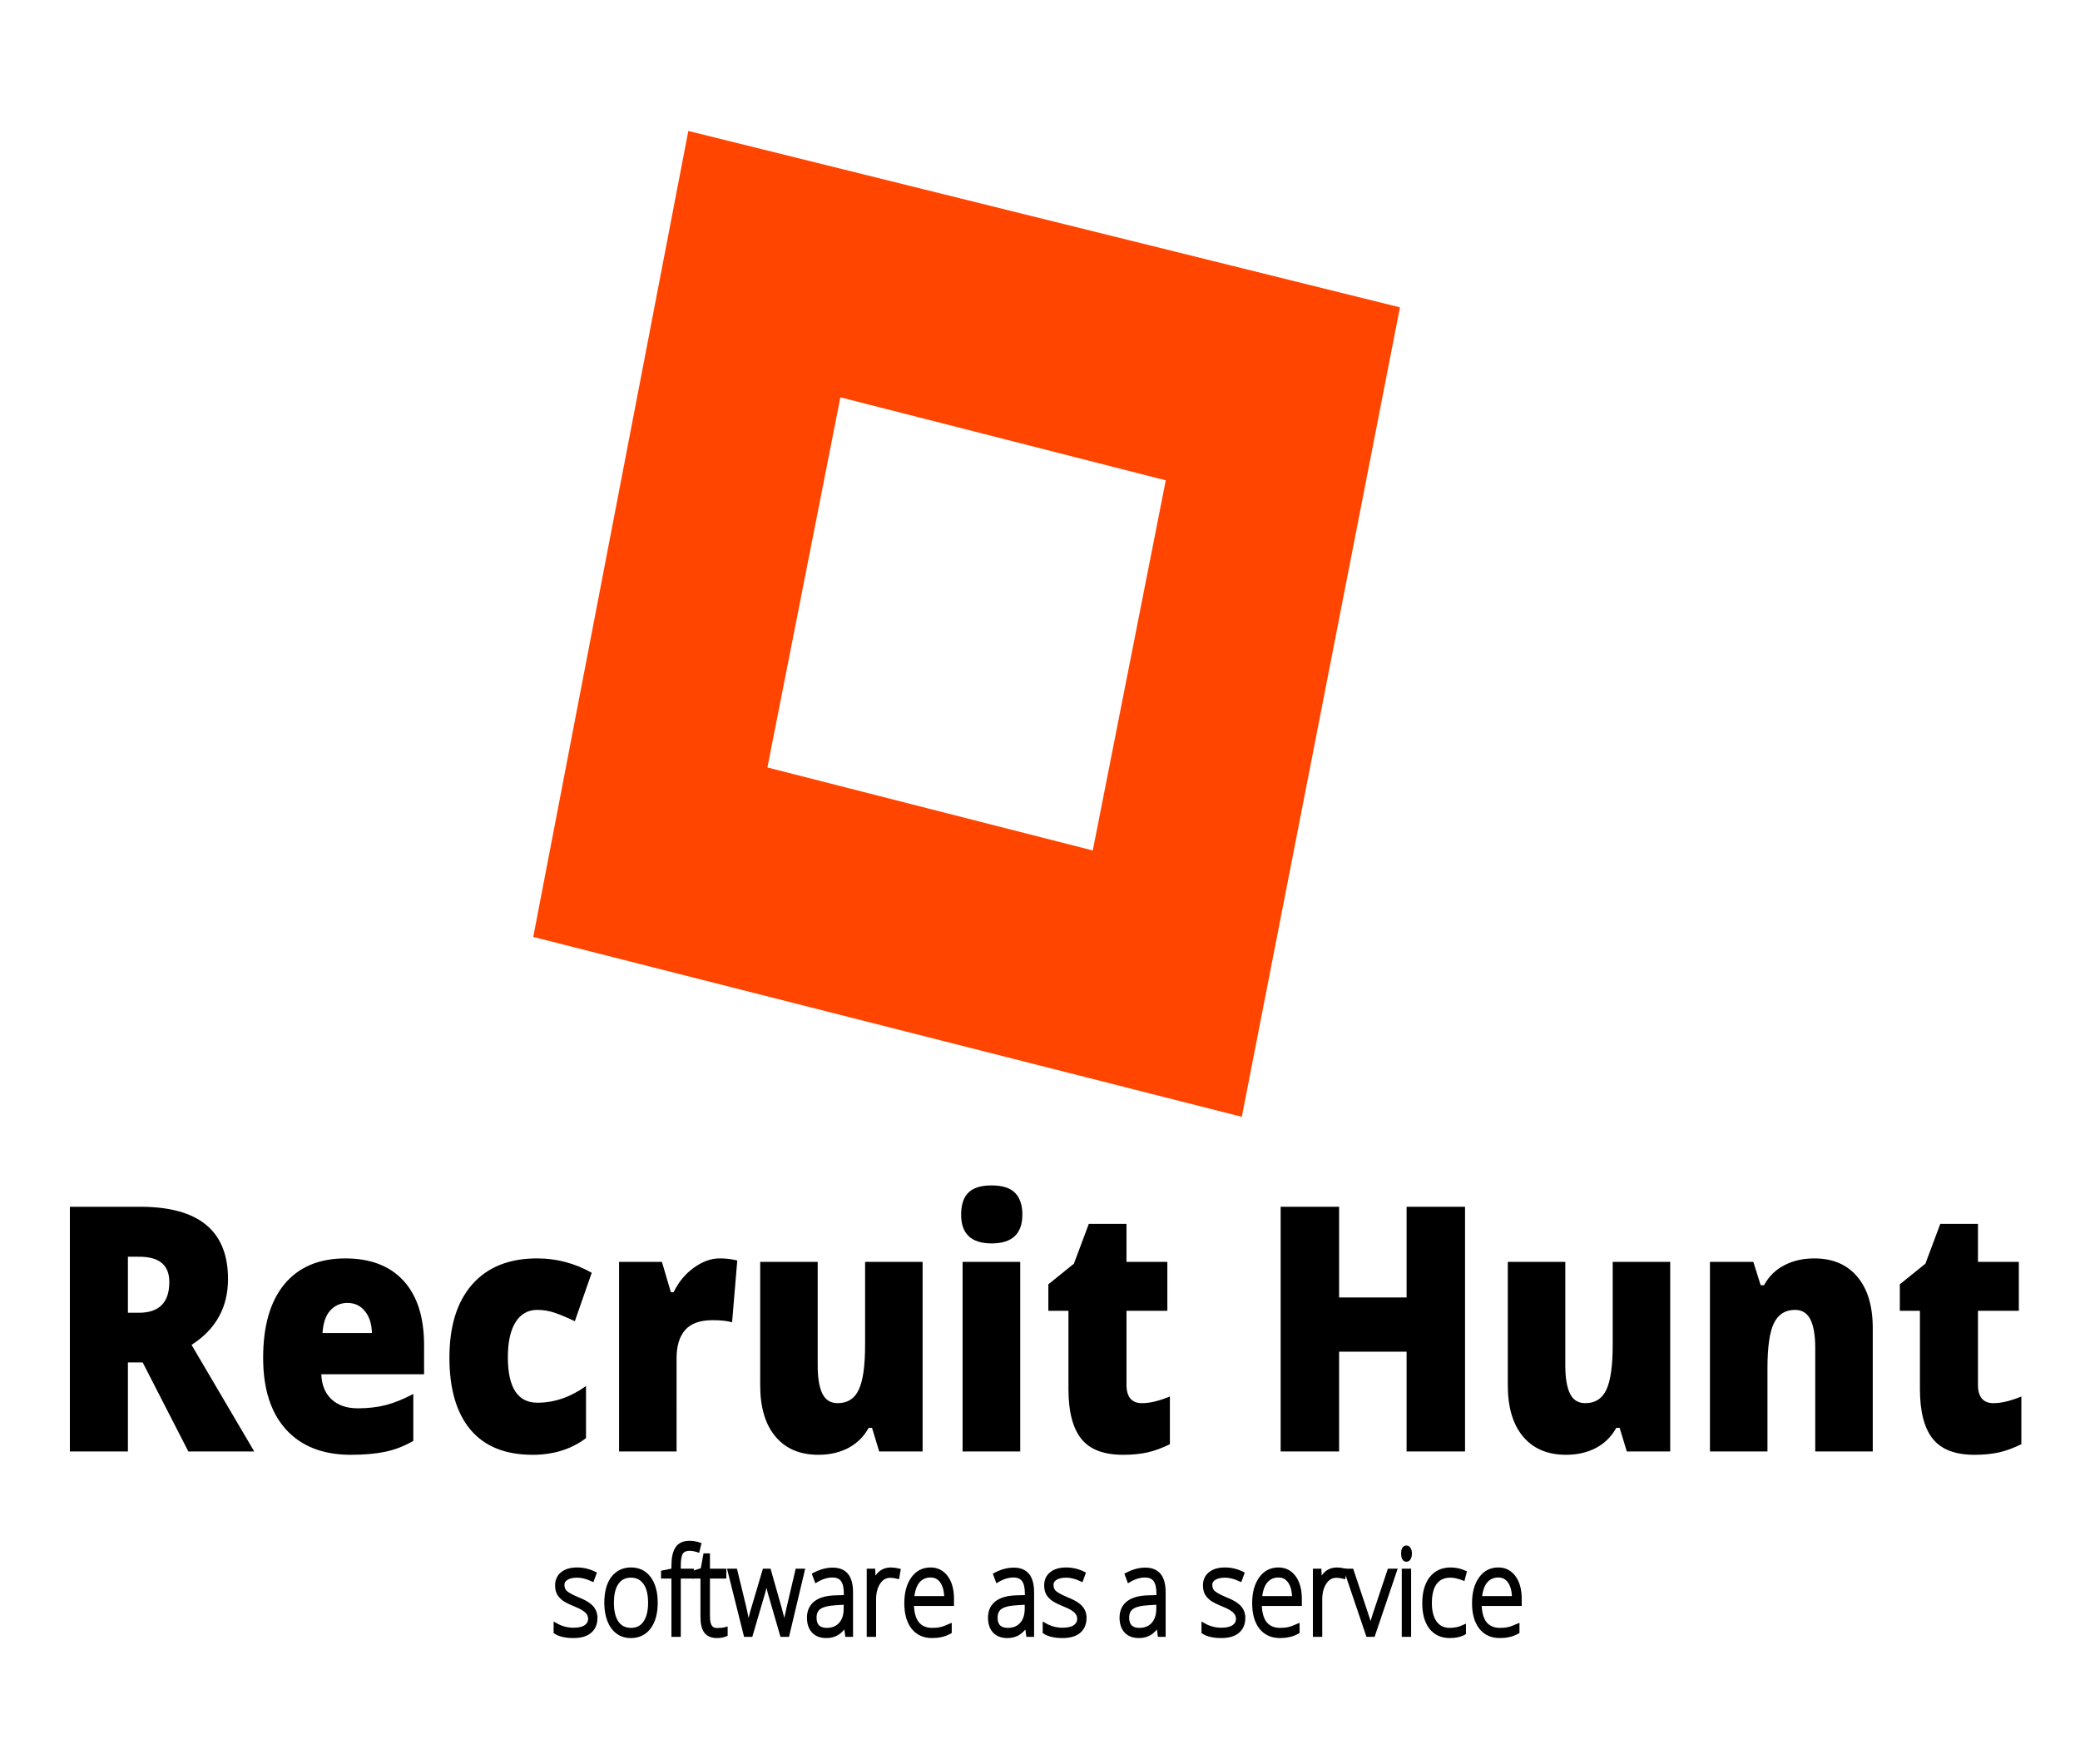 <?xml version="1.0" encoding="UTF-8" standalone="no"?>
<svg
   width="500"
   zoomAndPan="magnify"
   viewBox="0 0 375 318"
   height="424"
   preserveAspectRatio="xMidYMid"
   version="1.0"
   id="svg101"
   sodipodi:docname="logo.svg"
   inkscape:export-filename="logo.svg"
   inkscape:export-xdpi="76.800003"
   inkscape:export-ydpi="76.800003"
   inkscape:version="1.3 (0e150ed6c4, 2023-07-21)"
   xmlns:inkscape="http://www.inkscape.org/namespaces/inkscape"
   xmlns:sodipodi="http://sodipodi.sourceforge.net/DTD/sodipodi-0.dtd"
   xmlns="http://www.w3.org/2000/svg"
   xmlns:svg="http://www.w3.org/2000/svg">
  <sodipodi:namedview
     id="namedview101"
     pagecolor="#ffffff"
     bordercolor="#999999"
     borderopacity="1"
     inkscape:showpageshadow="2"
     inkscape:pageopacity="0"
     inkscape:pagecheckerboard="0"
     inkscape:deskcolor="#d1d1d1"
     inkscape:zoom="0.777"
     inkscape:cx="-98.455598"
     inkscape:cy="439.51094"
     inkscape:window-width="1920"
     inkscape:window-height="991"
     inkscape:window-x="-9"
     inkscape:window-y="-9"
     inkscape:window-maximized="1"
     inkscape:current-layer="svg101" />
  <defs
     id="defs1">
    <g
       id="g1" />
    <clipPath
       id="5b9431faa0">
      <path
         d="m 136.633,100.082 h 102 V 202 h -102 z m 0,0"
         clip-rule="nonzero"
         id="path1" />
    </clipPath>
  </defs>
  <g
     clip-path="url(#5b9431faa0)"
     id="g2"
     transform="matrix(1.536,0,0,1.747,-113.731,-151.236)">
    <path
       fill="#ff4500"
       d="m 154.836,100.082 -18.203,83.168 83.168,18.562 18.562,-83.527 z m 47.473,74.246 -38.191,-8.566 8.566,-38.195 38.191,8.566 z m 0,0"
       fill-opacity="1"
       fill-rule="nonzero"
       id="path2" />
  </g>
  <g
     fill="#000000"
     fill-opacity="1"
     id="g5"
     transform="matrix(1.536,0,0,1.747,-113.731,-151.236)">
    <g
       transform="translate(79.51,236.345)"
       id="g4">
      <g
         id="g3">
        <path
           d="M 9.547,-9.188 V 0 h -6.812 V -25.25 H 11 c 6.863,0 10.297,2.484 10.297,7.453 0,2.93 -1.43,5.195 -4.281,6.797 L 24.375,0 H 16.641 L 11.281,-9.188 Z m 0,-5.125 h 1.281 c 2.383,0 3.578,-1.055 3.578,-3.172 0,-1.738 -1.168,-2.609 -3.5,-2.609 H 9.547 Z m 0,0"
           id="path3" />
      </g>
    </g>
  </g>
  <g
     fill="#000000"
     fill-opacity="1"
     id="g8"
     transform="matrix(1.536,0,0,1.747,-113.731,-151.236)">
    <g
       transform="translate(103.446,236.345)"
       id="g7">
      <g
         id="g6">
        <path
           d="M 11.781,0.344 C 8.52,0.344 5.988,-0.52 4.188,-2.25 2.383,-3.988 1.484,-6.457 1.484,-9.656 c 0,-3.301 0.832,-5.836 2.5,-7.609 1.676,-1.77 4.062,-2.656 7.156,-2.656 2.945,0 5.223,0.773 6.828,2.312 1.602,1.543 2.406,3.758 2.406,6.641 v 3 H 8.312 C 8.352,-6.875 8.75,-6.016 9.5,-5.391 c 0.758,0.625 1.789,0.938 3.094,0.938 1.188,0 2.273,-0.109 3.266,-0.328 1,-0.227 2.082,-0.613 3.25,-1.156 v 4.844 c -1.062,0.543 -2.164,0.918 -3.297,1.125 -1.125,0.207 -2.469,0.312 -4.031,0.312 z m -0.391,-15.672 c -0.805,0 -1.477,0.258 -2.016,0.766 -0.531,0.5 -0.84,1.281 -0.922,2.344 H 14.25 c -0.023,-0.938 -0.293,-1.688 -0.812,-2.25 -0.512,-0.57 -1.195,-0.859 -2.047,-0.859 z m 0,0"
           id="path5" />
      </g>
    </g>
  </g>
  <g
     fill="#000000"
     fill-opacity="1"
     id="g11"
     transform="matrix(1.536,0,0,1.747,-113.731,-151.236)">
    <g
       transform="translate(125.311,236.345)"
       id="g10">
      <g
         id="g9">
        <path
           d="m 11.25,0.344 c -3.211,0 -5.641,-0.863 -7.297,-2.594 -1.648,-1.727 -2.469,-4.207 -2.469,-7.438 0,-3.25 0.891,-5.766 2.672,-7.547 1.789,-1.789 4.332,-2.688 7.625,-2.688 2.27,0 4.406,0.496 6.406,1.484 l -1.984,5 C 15.379,-13.789 14.625,-14.07 13.938,-14.281 13.25,-14.5 12.531,-14.609 11.781,-14.609 c -1.094,0 -1.945,0.43 -2.547,1.281 -0.594,0.844 -0.891,2.047 -0.891,3.609 0,3.125 1.156,4.688 3.469,4.688 1.977,0 3.879,-0.57 5.703,-1.719 v 5.375 C 15.773,-0.227 13.688,0.344 11.25,0.344 Z m 0,0"
           id="path8" />
      </g>
    </g>
  </g>
  <g
     fill="#000000"
     fill-opacity="1"
     id="g14"
     transform="matrix(1.536,0,0,1.747,-113.731,-151.236)">
    <g
       transform="translate(144.377,236.345)"
       id="g13">
      <g
         id="g12">
        <path
           d="m 14.141,-19.922 c 0.594,0 1.156,0.047 1.688,0.141 l 0.375,0.078 -0.609,6.375 c -0.555,-0.145 -1.32,-0.219 -2.297,-0.219 -1.469,0 -2.543,0.34 -3.219,1.016 -0.668,0.68 -1,1.648 -1,2.906 V 0 h -6.75 v -19.562 h 5.031 l 1.047,3.125 h 0.328 c 0.57,-1.039 1.359,-1.879 2.359,-2.516 1.008,-0.645 2.023,-0.969 3.047,-0.969 z m 0,0"
           id="path11" />
      </g>
    </g>
  </g>
  <g
     fill="#000000"
     fill-opacity="1"
     id="g17"
     transform="matrix(1.536,0,0,1.747,-113.731,-151.236)">
    <g
       transform="translate(160.974,236.345)"
       id="g16">
      <g
         id="g15">
        <path
           d="m 16.266,0 -0.844,-2.438 H 15.031 c -0.562,0.898 -1.352,1.586 -2.359,2.062 -1.012,0.477 -2.195,0.719 -3.547,0.719 -2.156,0 -3.836,-0.625 -5.031,-1.875 -1.199,-1.25 -1.797,-3.016 -1.797,-5.297 V -19.562 h 6.75 V -8.875 c 0,1.273 0.18,2.242 0.547,2.906 0.363,0.656 0.961,0.984 1.797,0.984 1.156,0 1.977,-0.457 2.469,-1.375 0.5,-0.914 0.75,-2.461 0.75,-4.641 v -8.562 h 6.75 V 0 Z m 0,0"
           id="path14" />
      </g>
    </g>
  </g>
  <g
     fill="#000000"
     fill-opacity="1"
     id="g20"
     transform="matrix(1.536,0,0,1.747,-113.731,-151.236)">
    <g
       transform="translate(184.669,236.345)"
       id="g19">
      <g
         id="g18">
        <path
           d="M 9.125,0 H 2.359 V -19.562 H 9.125 Z M 2.188,-24.438 c 0,-1.02 0.281,-1.773 0.844,-2.266 0.57,-0.5 1.484,-0.75 2.734,-0.75 1.258,0 2.176,0.258 2.75,0.766 0.57,0.512 0.859,1.262 0.859,2.25 0,1.98 -1.203,2.969 -3.609,2.969 -2.387,0 -3.578,-0.988 -3.578,-2.969 z m 0,0"
           id="path17" />
      </g>
    </g>
  </g>
  <g
     fill="#000000"
     fill-opacity="1"
     id="g23"
     transform="matrix(1.536,0,0,1.747,-113.731,-151.236)">
    <g
       transform="translate(196.171,236.345)"
       id="g22">
      <g
         id="g21">
        <path
           d="m 11.922,-4.984 c 0.906,0 1.992,-0.227 3.266,-0.688 V -0.75 c -0.918,0.398 -1.789,0.68 -2.609,0.844 -0.824,0.164 -1.789,0.25 -2.891,0.25 -2.273,0 -3.906,-0.551 -4.906,-1.656 -1,-1.113 -1.5,-2.82 -1.5,-5.125 v -8.078 H 0.922 V -17.25 l 3,-2.125 1.75,-4.109 h 4.422 v 3.922 h 4.797 v 5.047 H 10.094 v 7.625 c 0,1.273 0.609,1.906 1.828,1.906 z m 0,0"
           id="path20" />
      </g>
    </g>
  </g>
  <g
     fill="#000000"
     fill-opacity="1"
     id="g26">
    <g
       transform="translate(212.44,236.345)"
       id="g25">
      <g
         id="g24" />
    </g>
  </g>
  <g
     fill="#000000"
     fill-opacity="1"
     id="g29"
     transform="matrix(1.536,0,0,1.747,-113.731,-151.236)">
    <g
       transform="translate(221.627,236.345)"
       id="g28">
      <g
         id="g27">
        <path
           d="M 24.375,0 H 17.516 V -10.297 H 9.594 V 0 H 2.734 V -25.25 H 9.594 v 9.359 h 7.922 V -25.25 H 24.375 Z m 0,0"
           id="path26" />
      </g>
    </g>
  </g>
  <g
     fill="#000000"
     fill-opacity="1"
     id="g32"
     transform="matrix(1.536,0,0,1.747,-113.731,-151.236)">
    <g
       transform="translate(248.725,236.345)"
       id="g31">
      <g
         id="g30">
        <path
           d="m 16.266,0 -0.844,-2.438 H 15.031 c -0.562,0.898 -1.352,1.586 -2.359,2.062 -1.012,0.477 -2.195,0.719 -3.547,0.719 -2.156,0 -3.836,-0.625 -5.031,-1.875 -1.199,-1.25 -1.797,-3.016 -1.797,-5.297 V -19.562 h 6.75 V -8.875 c 0,1.273 0.18,2.242 0.547,2.906 0.363,0.656 0.961,0.984 1.797,0.984 1.156,0 1.977,-0.457 2.469,-1.375 0.5,-0.914 0.75,-2.461 0.75,-4.641 v -8.562 h 6.75 V 0 Z m 0,0"
           id="path29" />
      </g>
    </g>
  </g>
  <g
     fill="#000000"
     fill-opacity="1"
     id="g35"
     transform="matrix(1.536,0,0,1.747,-113.731,-151.236)">
    <g
       transform="translate(272.42,236.345)"
       id="g34">
      <g
         id="g33">
        <path
           d="m 14.688,0 v -10.672 c 0,-1.301 -0.188,-2.281 -0.562,-2.938 -0.375,-0.664 -0.98,-1 -1.812,-1 -1.137,0 -1.961,0.453 -2.469,1.359 -0.512,0.906 -0.766,2.469 -0.766,4.688 V 0 h -6.75 v -19.562 h 5.094 l 0.859,2.406 h 0.391 c 0.57,-0.914 1.367,-1.602 2.391,-2.062 1.02,-0.469 2.191,-0.703 3.516,-0.703 2.164,0 3.848,0.633 5.047,1.891 1.207,1.25 1.812,3.016 1.812,5.297 V 0 Z m 0,0"
           id="path32" />
      </g>
    </g>
  </g>
  <g
     fill="#000000"
     fill-opacity="1"
     id="g38"
     transform="matrix(1.536,0,0,1.747,-113.731,-151.236)">
    <g
       transform="translate(296.114,236.345)"
       id="g37">
      <g
         id="g36">
        <path
           d="m 11.922,-4.984 c 0.906,0 1.992,-0.227 3.266,-0.688 V -0.75 c -0.918,0.398 -1.789,0.68 -2.609,0.844 -0.824,0.164 -1.789,0.25 -2.891,0.25 -2.273,0 -3.906,-0.551 -4.906,-1.656 -1,-1.113 -1.5,-2.82 -1.5,-5.125 v -8.078 H 0.922 V -17.25 l 3,-2.125 1.75,-4.109 h 4.422 v 3.922 h 4.797 v 5.047 H 10.094 v 7.625 c 0,1.273 0.609,1.906 1.828,1.906 z m 0,0"
           id="path35" />
      </g>
    </g>
  </g>
  <g
     fill="#000000"
     fill-opacity="1"
     id="g41"
     transform="matrix(1.536,0,0,1.747,-113.731,-151.236)"
     style="stroke-width:0.504;stroke-dasharray:none;stroke:#000000;stroke-opacity:1">
    <g
       transform="translate(138.778,255.223)"
       id="g40"
       style="stroke-width:0.504;stroke-dasharray:none;stroke:#000000;stroke-opacity:1">
      <g
         id="g39"
         style="stroke-width:0.504;stroke-dasharray:none;stroke:#000000;stroke-opacity:1">
        <path
           d="m 5.141,-1.703 c 0,0.586 -0.227,1.039 -0.672,1.359 C 4.031,-0.031 3.398,0.125 2.578,0.125 1.703,0.125 1.008,-0.008 0.5,-0.281 v -0.641 c 0.656,0.324 1.348,0.484 2.078,0.484 0.645,0 1.133,-0.102 1.469,-0.312 0.332,-0.219 0.5,-0.504 0.5,-0.859 0,-0.32 -0.137,-0.598 -0.406,-0.828 C 3.879,-2.664 3.445,-2.883 2.844,-3.094 2.188,-3.332 1.723,-3.535 1.453,-3.703 1.191,-3.879 0.992,-4.07 0.859,-4.281 0.734,-4.5 0.672,-4.758 0.672,-5.062 0.672,-5.551 0.875,-5.938 1.281,-6.219 1.688,-6.508 2.258,-6.656 3,-6.656 c 0.707,0 1.375,0.137 2,0.406 L 4.781,-5.719 C 4.145,-5.977 3.551,-6.109 3,-6.109 c -0.531,0 -0.953,0.09 -1.266,0.266 -0.312,0.18 -0.469,0.422 -0.469,0.734 0,0.336 0.117,0.605 0.359,0.812 0.25,0.199 0.723,0.43 1.422,0.688 0.594,0.211 1.02,0.402 1.281,0.578 0.27,0.168 0.473,0.359 0.609,0.578 0.133,0.211 0.203,0.461 0.203,0.75 z m 0,0"
           id="path38"
           style="stroke-width:0.504;stroke-dasharray:none;stroke:#000000;stroke-opacity:1" />
      </g>
    </g>
  </g>
  <g
     fill="#000000"
     fill-opacity="1"
     id="g44"
     transform="matrix(1.536,0,0,1.747,-113.731,-151.236)"
     style="stroke-width:0.504;stroke-dasharray:none;stroke:#000000;stroke-opacity:1">
    <g
       transform="translate(144.507,255.223)"
       id="g43"
       style="stroke-width:0.504;stroke-dasharray:none;stroke:#000000;stroke-opacity:1">
      <g
         id="g42"
         style="stroke-width:0.504;stroke-dasharray:none;stroke:#000000;stroke-opacity:1">
        <path
           d="m 6.484,-3.266 c 0,1.062 -0.262,1.898 -0.781,2.5 C 5.191,-0.172 4.484,0.125 3.578,0.125 3.004,0.125 2.5,-0.008 2.062,-0.281 1.625,-0.562 1.289,-0.957 1.062,-1.469 0.832,-1.988 0.719,-2.586 0.719,-3.266 c 0,-1.07 0.254,-1.906 0.766,-2.5 0.52,-0.594 1.227,-0.891 2.125,-0.891 0.895,0 1.598,0.305 2.109,0.906 0.508,0.605 0.766,1.434 0.766,2.484 z m -5.141,0 c 0,0.898 0.191,1.594 0.578,2.094 0.395,0.5 0.957,0.75 1.688,0.75 0.719,0 1.27,-0.25 1.656,-0.75 0.395,-0.5 0.594,-1.195 0.594,-2.094 0,-0.906 -0.199,-1.602 -0.594,-2.094 -0.398,-0.5 -0.953,-0.75 -1.672,-0.75 -0.719,0 -1.277,0.25 -1.672,0.75 -0.387,0.492 -0.578,1.188 -0.578,2.094 z m 0,0"
           id="path41"
           style="stroke-width:0.504;stroke-dasharray:none;stroke:#000000;stroke-opacity:1" />
      </g>
    </g>
  </g>
  <g
     fill="#000000"
     fill-opacity="1"
     id="g47"
     transform="matrix(1.536,0,0,1.747,-113.731,-151.236)"
     style="stroke-width:0.504;stroke-dasharray:none;stroke:#000000;stroke-opacity:1">
    <g
       transform="translate(151.715,255.223)"
       id="g46"
       style="stroke-width:0.504;stroke-dasharray:none;stroke:#000000;stroke-opacity:1">
      <g
         id="g45"
         style="stroke-width:0.504;stroke-dasharray:none;stroke:#000000;stroke-opacity:1">
        <path
           d="M 3.516,-6.016 H 1.984 V 0 h -0.594 v -6.016 h -1.219 v -0.344 l 1.219,-0.219 v -0.5 c 0,-0.801 0.145,-1.391 0.438,-1.766 0.289,-0.375 0.77,-0.562 1.438,-0.562 0.363,0 0.727,0.055 1.094,0.156 L 4.219,-8.734 C 3.895,-8.828 3.578,-8.875 3.266,-8.875 c -0.469,0 -0.805,0.137 -1,0.406 -0.188,0.273 -0.281,0.715 -0.281,1.328 v 0.609 h 1.531 z m 0,0"
           id="path44"
           style="stroke-width:0.504;stroke-dasharray:none;stroke:#000000;stroke-opacity:1" />
      </g>
    </g>
  </g>
  <g
     fill="#000000"
     fill-opacity="1"
     id="g50"
     transform="matrix(1.536,0,0,1.747,-113.731,-151.236)"
     style="stroke-width:0.504;stroke-dasharray:none;stroke:#000000;stroke-opacity:1">
    <g
       transform="translate(155.403,255.223)"
       id="g49"
       style="stroke-width:0.504;stroke-dasharray:none;stroke:#000000;stroke-opacity:1">
      <g
         id="g48"
         style="stroke-width:0.504;stroke-dasharray:none;stroke:#000000;stroke-opacity:1">
        <path
           d="m 2.812,-0.406 c 0.375,0 0.703,-0.031 0.984,-0.094 v 0.469 c -0.281,0.102 -0.617,0.156 -1,0.156 -0.574,0 -1,-0.148 -1.281,-0.453 -0.273,-0.312 -0.406,-0.801 -0.406,-1.469 v -4.219 H 0.156 v -0.344 L 1.109,-6.625 1.422,-8.109 H 1.719 v 1.578 h 1.922 v 0.516 H 1.719 V -1.875 c 0,0.5 0.086,0.871 0.266,1.109 C 2.16,-0.523 2.438,-0.406 2.812,-0.406 Z m 0,0"
           id="path47"
           style="stroke-width:0.504;stroke-dasharray:none;stroke:#000000;stroke-opacity:1" />
      </g>
    </g>
  </g>
  <g
     fill="#000000"
     fill-opacity="1"
     id="g53"
     transform="matrix(1.536,0,0,1.747,-113.731,-151.236)"
     style="stroke-width:0.504;stroke-dasharray:none;stroke:#000000;stroke-opacity:1">
    <g
       transform="translate(159.523,255.223)"
       id="g52"
       style="stroke-width:0.504;stroke-dasharray:none;stroke:#000000;stroke-opacity:1">
      <g
         id="g51"
         style="stroke-width:0.504;stroke-dasharray:none;stroke:#000000;stroke-opacity:1">
        <path
           d="M 6.312,0 4.875,-4.359 C 4.789,-4.66 4.676,-5.098 4.531,-5.672 H 4.484 L 4.359,-5.219 4.094,-4.359 2.641,0 H 2.047 L 0.188,-6.531 H 0.828 L 1.875,-2.75 c 0.238,0.938 0.395,1.633 0.469,2.078 h 0.047 c 0.227,-0.938 0.398,-1.562 0.516,-1.875 L 4.25,-6.531 H 4.781 L 6.062,-2.562 c 0.289,0.949 0.469,1.574 0.531,1.875 H 6.625 c 0.031,-0.258 0.191,-0.957 0.484,-2.094 l 1,-3.75 h 0.594 L 6.938,0 Z m 0,0"
           id="path50"
           style="stroke-width:0.504;stroke-dasharray:none;stroke:#000000;stroke-opacity:1" />
      </g>
    </g>
  </g>
  <g
     fill="#000000"
     fill-opacity="1"
     id="g56"
     transform="matrix(1.536,0,0,1.747,-113.731,-151.236)"
     style="stroke-width:0.504;stroke-dasharray:none;stroke:#000000;stroke-opacity:1">
    <g
       transform="translate(168.418,255.223)"
       id="g55"
       style="stroke-width:0.504;stroke-dasharray:none;stroke:#000000;stroke-opacity:1">
      <g
         id="g54"
         style="stroke-width:0.504;stroke-dasharray:none;stroke:#000000;stroke-opacity:1">
        <path
           d="M 5.062,0 4.906,-1.031 H 4.859 C 4.523,-0.613 4.188,-0.316 3.844,-0.141 3.5,0.035 3.094,0.125 2.625,0.125 c -0.648,0 -1.148,-0.16 -1.5,-0.484 -0.355,-0.332 -0.531,-0.789 -0.531,-1.375 0,-0.633 0.258,-1.129 0.781,-1.484 0.531,-0.352 1.301,-0.539 2.312,-0.562 L 4.922,-3.812 V -4.25 c 0,-0.613 -0.125,-1.078 -0.375,-1.391 -0.25,-0.32 -0.656,-0.484 -1.219,-0.484 -0.605,0 -1.23,0.168 -1.875,0.5 l -0.219,-0.516 c 0.719,-0.332 1.426,-0.5 2.125,-0.5 0.719,0 1.254,0.188 1.609,0.562 C 5.32,-5.711 5.5,-5.133 5.5,-4.344 V 0 Z M 2.656,-0.422 c 0.695,0 1.242,-0.195 1.641,-0.594 0.406,-0.395 0.609,-0.945 0.609,-1.656 v -0.656 l -1.141,0.062 c -0.918,0.043 -1.574,0.184 -1.969,0.422 -0.387,0.242 -0.578,0.617 -0.578,1.125 0,0.418 0.125,0.742 0.375,0.969 0.25,0.219 0.602,0.328 1.062,0.328 z m 0,0"
           id="path53"
           style="stroke-width:0.504;stroke-dasharray:none;stroke:#000000;stroke-opacity:1" />
      </g>
    </g>
  </g>
  <g
     fill="#000000"
     fill-opacity="1"
     id="g59"
     transform="matrix(1.536,0,0,1.747,-113.731,-151.236)"
     style="stroke-width:0.504;stroke-dasharray:none;stroke:#000000;stroke-opacity:1">
    <g
       transform="translate(174.934,255.223)"
       id="g58"
       style="stroke-width:0.504;stroke-dasharray:none;stroke:#000000;stroke-opacity:1">
      <g
         id="g57"
         style="stroke-width:0.504;stroke-dasharray:none;stroke:#000000;stroke-opacity:1">
        <path
           d="m 3.656,-6.656 c 0.281,0 0.578,0.031 0.891,0.094 L 4.438,-6 C 4.164,-6.062 3.883,-6.094 3.594,-6.094 c -0.562,0 -1.023,0.234 -1.375,0.703 -0.355,0.469 -0.531,1.062 -0.531,1.781 V 0 H 1.094 v -6.531 h 0.5 l 0.062,1.188 h 0.047 c 0.258,-0.488 0.539,-0.828 0.844,-1.016 0.312,-0.195 0.68,-0.297 1.109,-0.297 z m 0,0"
           id="path56"
           style="stroke-width:0.504;stroke-dasharray:none;stroke:#000000;stroke-opacity:1" />
      </g>
    </g>
  </g>
  <g
     fill="#000000"
     fill-opacity="1"
     id="g62"
     transform="matrix(1.536,0,0,1.747,-113.731,-151.236)"
     style="stroke-width:0.504;stroke-dasharray:none;stroke:#000000;stroke-opacity:1">
    <g
       transform="translate(179.721,255.223)"
       id="g61"
       style="stroke-width:0.504;stroke-dasharray:none;stroke:#000000;stroke-opacity:1">
      <g
         id="g60"
         style="stroke-width:0.504;stroke-dasharray:none;stroke:#000000;stroke-opacity:1">
        <path
           d="m 3.734,0.125 c -0.949,0 -1.688,-0.289 -2.219,-0.875 -0.531,-0.594 -0.797,-1.414 -0.797,-2.469 0,-1.039 0.254,-1.875 0.766,-2.5 0.508,-0.625 1.195,-0.938 2.062,-0.938 0.77,0 1.379,0.273 1.828,0.812 0.445,0.531 0.672,1.262 0.672,2.188 V -3.188 H 1.344 c 0,0.898 0.203,1.586 0.609,2.062 0.414,0.469 1.008,0.703 1.781,0.703 0.363,0 0.688,-0.023 0.969,-0.078 0.289,-0.051 0.648,-0.16 1.078,-0.328 v 0.531 C 5.414,-0.129 5.078,-0.02 4.766,0.031 4.453,0.094 4.109,0.125 3.734,0.125 Z m -0.188,-6.25 c -0.625,0 -1.133,0.211 -1.516,0.625 -0.375,0.418 -0.594,1.016 -0.656,1.797 h 4.031 c 0,-0.758 -0.168,-1.352 -0.5,-1.781 C 4.582,-5.91 4.129,-6.125 3.547,-6.125 Z m 0,0"
           id="path59"
           style="stroke-width:0.504;stroke-dasharray:none;stroke:#000000;stroke-opacity:1" />
      </g>
    </g>
  </g>
  <g
     fill="#000000"
     fill-opacity="1"
     id="g65">
    <g
       transform="translate(186.472,255.223)"
       id="g64">
      <g
         id="g63" />
    </g>
  </g>
  <g
     fill="#000000"
     fill-opacity="1"
     id="g68"
     transform="matrix(1.536,0,0,1.747,-113.731,-151.236)"
     style="stroke-width:0.504;stroke-dasharray:none;stroke:#000000;stroke-opacity:1">
    <g
       transform="translate(189.667,255.223)"
       id="g67"
       style="stroke-width:0.504;stroke-dasharray:none;stroke:#000000;stroke-opacity:1">
      <g
         id="g66"
         style="stroke-width:0.504;stroke-dasharray:none;stroke:#000000;stroke-opacity:1">
        <path
           d="M 5.062,0 4.906,-1.031 H 4.859 C 4.523,-0.613 4.188,-0.316 3.844,-0.141 3.5,0.035 3.094,0.125 2.625,0.125 c -0.648,0 -1.148,-0.16 -1.5,-0.484 -0.355,-0.332 -0.531,-0.789 -0.531,-1.375 0,-0.633 0.258,-1.129 0.781,-1.484 0.531,-0.352 1.301,-0.539 2.312,-0.562 L 4.922,-3.812 V -4.25 c 0,-0.613 -0.125,-1.078 -0.375,-1.391 -0.25,-0.32 -0.656,-0.484 -1.219,-0.484 -0.605,0 -1.23,0.168 -1.875,0.5 l -0.219,-0.516 c 0.719,-0.332 1.426,-0.5 2.125,-0.5 0.719,0 1.254,0.188 1.609,0.562 C 5.32,-5.711 5.5,-5.133 5.5,-4.344 V 0 Z M 2.656,-0.422 c 0.695,0 1.242,-0.195 1.641,-0.594 0.406,-0.395 0.609,-0.945 0.609,-1.656 v -0.656 l -1.141,0.062 c -0.918,0.043 -1.574,0.184 -1.969,0.422 -0.387,0.242 -0.578,0.617 -0.578,1.125 0,0.418 0.125,0.742 0.375,0.969 0.25,0.219 0.602,0.328 1.062,0.328 z m 0,0"
           id="path65"
           style="stroke-width:0.504;stroke-dasharray:none;stroke:#000000;stroke-opacity:1" />
      </g>
    </g>
  </g>
  <g
     fill="#000000"
     fill-opacity="1"
     id="g71"
     transform="matrix(1.536,0,0,1.747,-113.731,-151.236)"
     style="stroke-width:0.504;stroke-dasharray:none;stroke:#000000;stroke-opacity:1">
    <g
       transform="translate(196.184,255.223)"
       id="g70"
       style="stroke-width:0.504;stroke-dasharray:none;stroke:#000000;stroke-opacity:1">
      <g
         id="g69"
         style="stroke-width:0.504;stroke-dasharray:none;stroke:#000000;stroke-opacity:1">
        <path
           d="m 5.141,-1.703 c 0,0.586 -0.227,1.039 -0.672,1.359 C 4.031,-0.031 3.398,0.125 2.578,0.125 1.703,0.125 1.008,-0.008 0.5,-0.281 v -0.641 c 0.656,0.324 1.348,0.484 2.078,0.484 0.645,0 1.133,-0.102 1.469,-0.312 0.332,-0.219 0.5,-0.504 0.5,-0.859 0,-0.32 -0.137,-0.598 -0.406,-0.828 C 3.879,-2.664 3.445,-2.883 2.844,-3.094 2.188,-3.332 1.723,-3.535 1.453,-3.703 1.191,-3.879 0.992,-4.07 0.859,-4.281 0.734,-4.5 0.672,-4.758 0.672,-5.062 0.672,-5.551 0.875,-5.938 1.281,-6.219 1.688,-6.508 2.258,-6.656 3,-6.656 c 0.707,0 1.375,0.137 2,0.406 L 4.781,-5.719 C 4.145,-5.977 3.551,-6.109 3,-6.109 c -0.531,0 -0.953,0.09 -1.266,0.266 -0.312,0.18 -0.469,0.422 -0.469,0.734 0,0.336 0.117,0.605 0.359,0.812 0.25,0.199 0.723,0.43 1.422,0.688 0.594,0.211 1.02,0.402 1.281,0.578 0.27,0.168 0.473,0.359 0.609,0.578 0.133,0.211 0.203,0.461 0.203,0.75 z m 0,0"
           id="path68"
           style="stroke-width:0.504;stroke-dasharray:none;stroke:#000000;stroke-opacity:1" />
      </g>
    </g>
  </g>
  <g
     fill="#000000"
     fill-opacity="1"
     id="g74">
    <g
       transform="translate(201.914,255.223)"
       id="g73">
      <g
         id="g72" />
    </g>
  </g>
  <g
     fill="#000000"
     fill-opacity="1"
     id="g77"
     transform="matrix(1.536,0,0,1.747,-113.731,-151.236)"
     style="stroke-width:0.504;stroke-dasharray:none;stroke:#000000;stroke-opacity:1">
    <g
       transform="translate(205.109,255.223)"
       id="g76"
       style="stroke-width:0.504;stroke-dasharray:none;stroke:#000000;stroke-opacity:1">
      <g
         id="g75"
         style="stroke-width:0.504;stroke-dasharray:none;stroke:#000000;stroke-opacity:1">
        <path
           d="M 5.062,0 4.906,-1.031 H 4.859 C 4.523,-0.613 4.188,-0.316 3.844,-0.141 3.5,0.035 3.094,0.125 2.625,0.125 c -0.648,0 -1.148,-0.16 -1.5,-0.484 -0.355,-0.332 -0.531,-0.789 -0.531,-1.375 0,-0.633 0.258,-1.129 0.781,-1.484 0.531,-0.352 1.301,-0.539 2.312,-0.562 L 4.922,-3.812 V -4.25 c 0,-0.613 -0.125,-1.078 -0.375,-1.391 -0.25,-0.32 -0.656,-0.484 -1.219,-0.484 -0.605,0 -1.23,0.168 -1.875,0.5 l -0.219,-0.516 c 0.719,-0.332 1.426,-0.5 2.125,-0.5 0.719,0 1.254,0.188 1.609,0.562 C 5.32,-5.711 5.5,-5.133 5.5,-4.344 V 0 Z M 2.656,-0.422 c 0.695,0 1.242,-0.195 1.641,-0.594 0.406,-0.395 0.609,-0.945 0.609,-1.656 v -0.656 l -1.141,0.062 c -0.918,0.043 -1.574,0.184 -1.969,0.422 -0.387,0.242 -0.578,0.617 -0.578,1.125 0,0.418 0.125,0.742 0.375,0.969 0.25,0.219 0.602,0.328 1.062,0.328 z m 0,0"
           id="path74"
           style="stroke-width:0.504;stroke-dasharray:none;stroke:#000000;stroke-opacity:1" />
      </g>
    </g>
  </g>
  <g
     fill="#000000"
     fill-opacity="1"
     id="g80">
    <g
       transform="translate(211.626,255.223)"
       id="g79">
      <g
         id="g78" />
    </g>
  </g>
  <g
     fill="#000000"
     fill-opacity="1"
     id="g83"
     transform="matrix(1.536,0,0,1.747,-113.731,-151.236)"
     style="stroke-width:0.504;stroke-dasharray:none;stroke:#000000;stroke-opacity:1">
    <g
       transform="translate(214.821,255.223)"
       id="g82"
       style="stroke-width:0.504;stroke-dasharray:none;stroke:#000000;stroke-opacity:1">
      <g
         id="g81"
         style="stroke-width:0.504;stroke-dasharray:none;stroke:#000000;stroke-opacity:1">
        <path
           d="m 5.141,-1.703 c 0,0.586 -0.227,1.039 -0.672,1.359 C 4.031,-0.031 3.398,0.125 2.578,0.125 1.703,0.125 1.008,-0.008 0.5,-0.281 v -0.641 c 0.656,0.324 1.348,0.484 2.078,0.484 0.645,0 1.133,-0.102 1.469,-0.312 0.332,-0.219 0.5,-0.504 0.5,-0.859 0,-0.32 -0.137,-0.598 -0.406,-0.828 C 3.879,-2.664 3.445,-2.883 2.844,-3.094 2.188,-3.332 1.723,-3.535 1.453,-3.703 1.191,-3.879 0.992,-4.07 0.859,-4.281 0.734,-4.5 0.672,-4.758 0.672,-5.062 0.672,-5.551 0.875,-5.938 1.281,-6.219 1.688,-6.508 2.258,-6.656 3,-6.656 c 0.707,0 1.375,0.137 2,0.406 L 4.781,-5.719 C 4.145,-5.977 3.551,-6.109 3,-6.109 c -0.531,0 -0.953,0.09 -1.266,0.266 -0.312,0.18 -0.469,0.422 -0.469,0.734 0,0.336 0.117,0.605 0.359,0.812 0.25,0.199 0.723,0.43 1.422,0.688 0.594,0.211 1.02,0.402 1.281,0.578 0.27,0.168 0.473,0.359 0.609,0.578 0.133,0.211 0.203,0.461 0.203,0.75 z m 0,0"
           id="path80"
           style="stroke-width:0.504;stroke-dasharray:none;stroke:#000000;stroke-opacity:1" />
      </g>
    </g>
  </g>
  <g
     fill="#000000"
     fill-opacity="1"
     id="g86"
     transform="matrix(1.536,0,0,1.747,-113.731,-151.236)"
     style="stroke-width:0.504;stroke-dasharray:none;stroke:#000000;stroke-opacity:1">
    <g
       transform="translate(220.551,255.223)"
       id="g85"
       style="stroke-width:0.504;stroke-dasharray:none;stroke:#000000;stroke-opacity:1">
      <g
         id="g84"
         style="stroke-width:0.504;stroke-dasharray:none;stroke:#000000;stroke-opacity:1">
        <path
           d="m 3.734,0.125 c -0.949,0 -1.688,-0.289 -2.219,-0.875 -0.531,-0.594 -0.797,-1.414 -0.797,-2.469 0,-1.039 0.254,-1.875 0.766,-2.5 0.508,-0.625 1.195,-0.938 2.062,-0.938 0.77,0 1.379,0.273 1.828,0.812 0.445,0.531 0.672,1.262 0.672,2.188 V -3.188 H 1.344 c 0,0.898 0.203,1.586 0.609,2.062 0.414,0.469 1.008,0.703 1.781,0.703 0.363,0 0.688,-0.023 0.969,-0.078 0.289,-0.051 0.648,-0.16 1.078,-0.328 v 0.531 C 5.414,-0.129 5.078,-0.02 4.766,0.031 4.453,0.094 4.109,0.125 3.734,0.125 Z m -0.188,-6.25 c -0.625,0 -1.133,0.211 -1.516,0.625 -0.375,0.418 -0.594,1.016 -0.656,1.797 h 4.031 c 0,-0.758 -0.168,-1.352 -0.5,-1.781 C 4.582,-5.91 4.129,-6.125 3.547,-6.125 Z m 0,0"
           id="path83"
           style="stroke-width:0.504;stroke-dasharray:none;stroke:#000000;stroke-opacity:1" />
      </g>
    </g>
  </g>
  <g
     fill="#000000"
     fill-opacity="1"
     id="g89"
     transform="matrix(1.536,0,0,1.747,-113.731,-151.236)"
     style="stroke-width:0.504;stroke-dasharray:none;stroke:#000000;stroke-opacity:1">
    <g
       transform="translate(227.302,255.223)"
       id="g88"
       style="stroke-width:0.504;stroke-dasharray:none;stroke:#000000;stroke-opacity:1">
      <g
         id="g87"
         style="stroke-width:0.504;stroke-dasharray:none;stroke:#000000;stroke-opacity:1">
        <path
           d="m 3.656,-6.656 c 0.281,0 0.578,0.031 0.891,0.094 L 4.438,-6 C 4.164,-6.062 3.883,-6.094 3.594,-6.094 c -0.562,0 -1.023,0.234 -1.375,0.703 -0.355,0.469 -0.531,1.062 -0.531,1.781 V 0 H 1.094 v -6.531 h 0.5 l 0.062,1.188 h 0.047 c 0.258,-0.488 0.539,-0.828 0.844,-1.016 0.312,-0.195 0.68,-0.297 1.109,-0.297 z m 0,0"
           id="path86"
           style="stroke-width:0.504;stroke-dasharray:none;stroke:#000000;stroke-opacity:1" />
      </g>
    </g>
  </g>
  <g
     fill="#000000"
     fill-opacity="1"
     id="g92"
     transform="matrix(1.536,0,0,1.747,-113.731,-151.236)"
     style="stroke-width:0.504;stroke-dasharray:none;stroke:#000000;stroke-opacity:1">
    <g
       transform="translate(232.089,255.223)"
       id="g91"
       style="stroke-width:0.504;stroke-dasharray:none;stroke:#000000;stroke-opacity:1">
      <g
         id="g90"
         style="stroke-width:0.504;stroke-dasharray:none;stroke:#000000;stroke-opacity:1">
        <path
           d="M 2.516,0 0,-6.531 h 0.609 l 1.688,4.438 c 0.227,0.574 0.395,1.074 0.5,1.5 H 2.844 c 0.164,-0.551 0.332,-1.051 0.5,-1.5 l 1.688,-4.438 H 5.641 L 3.125,0 Z m 0,0"
           id="path89"
           style="stroke-width:0.504;stroke-dasharray:none;stroke:#000000;stroke-opacity:1" />
      </g>
    </g>
  </g>
  <g
     fill="#000000"
     fill-opacity="1"
     id="g95"
     transform="matrix(1.536,0,0,1.747,-113.731,-151.236)"
     style="stroke-width:0.504;stroke-dasharray:none;stroke:#000000;stroke-opacity:1">
    <g
       transform="translate(237.734,255.223)"
       id="g94"
       style="stroke-width:0.504;stroke-dasharray:none;stroke:#000000;stroke-opacity:1">
      <g
         id="g93"
         style="stroke-width:0.504;stroke-dasharray:none;stroke:#000000;stroke-opacity:1">
        <path
           d="M 1.688,0 H 1.094 V -6.531 H 1.688 Z M 1.016,-8.344 c 0,-0.383 0.125,-0.578 0.375,-0.578 0.125,0 0.219,0.055 0.281,0.156 0.07,0.105 0.109,0.246 0.109,0.422 0,0.188 -0.039,0.336 -0.109,0.438 -0.062,0.105 -0.156,0.156 -0.281,0.156 -0.25,0 -0.375,-0.195 -0.375,-0.594 z m 0,0"
           id="path92"
           style="stroke-width:0.504;stroke-dasharray:none;stroke:#000000;stroke-opacity:1" />
      </g>
    </g>
  </g>
  <g
     fill="#000000"
     fill-opacity="1"
     id="g98"
     transform="matrix(1.536,0,0,1.747,-113.731,-151.236)"
     style="stroke-width:0.504;stroke-dasharray:none;stroke:#000000;stroke-opacity:1">
    <g
       transform="translate(240.515,255.223)"
       id="g97"
       style="stroke-width:0.504;stroke-dasharray:none;stroke:#000000;stroke-opacity:1">
      <g
         id="g96"
         style="stroke-width:0.504;stroke-dasharray:none;stroke:#000000;stroke-opacity:1">
        <path
           d="M 3.703,0.125 C 2.766,0.125 2.031,-0.164 1.5,-0.75 0.977,-1.344 0.719,-2.164 0.719,-3.219 c 0,-1.082 0.27,-1.926 0.812,-2.531 0.551,-0.602 1.301,-0.906 2.25,-0.906 0.57,0 1.113,0.102 1.625,0.297 L 5.25,-5.828 c -0.562,-0.188 -1.055,-0.281 -1.469,-0.281 -0.805,0 -1.414,0.25 -1.828,0.75 -0.406,0.492 -0.609,1.199 -0.609,2.125 0,0.875 0.203,1.562 0.609,2.062 0.414,0.5 0.992,0.75 1.734,0.75 0.594,0 1.145,-0.102 1.656,-0.312 V -0.188 C 4.926,0.02 4.379,0.125 3.703,0.125 Z m 0,0"
           id="path95"
           style="stroke-width:0.504;stroke-dasharray:none;stroke:#000000;stroke-opacity:1" />
      </g>
    </g>
  </g>
  <g
     fill="#000000"
     fill-opacity="1"
     id="g101"
     transform="matrix(1.536,0,0,1.747,-113.731,-151.236)"
     style="stroke-width:0.504;stroke-dasharray:none;stroke:#000000;stroke-opacity:1">
    <g
       transform="translate(246.359,255.223)"
       id="g100"
       style="stroke-width:0.504;stroke-dasharray:none;stroke:#000000;stroke-opacity:1">
      <g
         id="g99"
         style="stroke-width:0.504;stroke-dasharray:none;stroke:#000000;stroke-opacity:1">
        <path
           d="m 3.734,0.125 c -0.949,0 -1.688,-0.289 -2.219,-0.875 -0.531,-0.594 -0.797,-1.414 -0.797,-2.469 0,-1.039 0.254,-1.875 0.766,-2.5 0.508,-0.625 1.195,-0.938 2.062,-0.938 0.77,0 1.379,0.273 1.828,0.812 0.445,0.531 0.672,1.262 0.672,2.188 V -3.188 H 1.344 c 0,0.898 0.203,1.586 0.609,2.062 0.414,0.469 1.008,0.703 1.781,0.703 0.363,0 0.688,-0.023 0.969,-0.078 0.289,-0.051 0.648,-0.16 1.078,-0.328 v 0.531 C 5.414,-0.129 5.078,-0.02 4.766,0.031 4.453,0.094 4.109,0.125 3.734,0.125 Z m -0.188,-6.25 c -0.625,0 -1.133,0.211 -1.516,0.625 -0.375,0.418 -0.594,1.016 -0.656,1.797 h 4.031 c 0,-0.758 -0.168,-1.352 -0.5,-1.781 C 4.582,-5.91 4.129,-6.125 3.547,-6.125 Z m 0,0"
           id="path98"
           style="stroke-width:0.504;stroke-dasharray:none;stroke:#000000;stroke-opacity:1" />
      </g>
    </g>
  </g>
  <rect
     style="opacity:0;fill:#ffffff;fill-opacity:0;stroke:#f96d00;stroke-width:19.524;stroke-linecap:square;stroke-linejoin:round"
     id="rect101"
     width="66.8"
     height="30.73"
     x="252.121"
     y="42.535" />
</svg>

